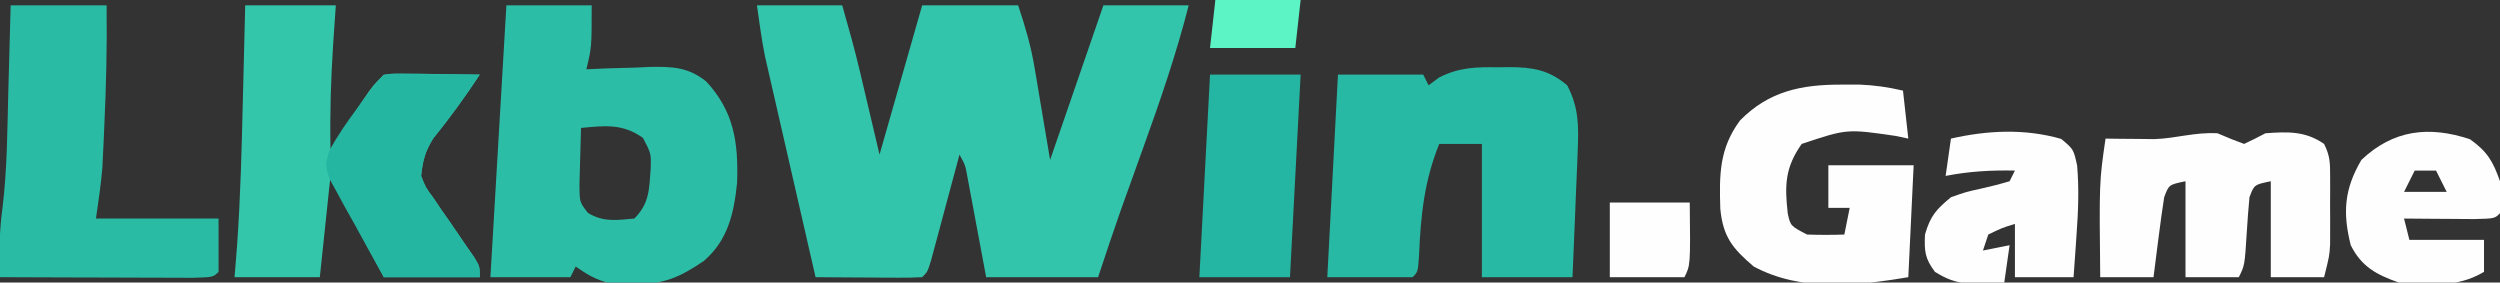 <?xml version="1.0" encoding="UTF-8"?>
<svg version="1.1" xmlns="http://www.w3.org/2000/svg" width="469" height="53">
<rect width="100%" height="100%" fill="#333333" stroke="none"/>
<path d="M0 0 C5.28 0 10.56 0 16 0 C17.174 4.108 18.311 8.133 19.289 12.277 C19.508 13.202 19.727 14.127 19.953 15.08 C20.286 16.495 20.286 16.495 20.625 17.938 C20.969 19.393 20.969 19.393 21.32 20.877 C21.882 23.251 22.442 25.625 23 28 C23.257 27.101 23.257 27.101 23.519 26.183 C26.013 17.456 28.506 8.728 31 0 C36.94 0 42.88 0 49 0 C50.362 4.087 51.37 7.463 52.07 11.617 C52.306 12.996 52.306 12.996 52.547 14.402 C52.833 16.121 52.833 16.121 53.125 17.875 C54.053 23.382 54.053 23.382 55 29 C58.3 19.43 61.6 9.86 65 0 C70.28 0 75.56 0 81 0 C78.68 9.077 75.679 17.825 72.5 26.625 C71.765 28.669 71.032 30.714 70.299 32.759 C69.636 34.609 68.969 36.458 68.303 38.307 C66.817 42.52 65.413 46.762 64 51 C57.07 51 50.14 51 43 51 C42.723 49.507 42.446 48.015 42.16 46.477 C41.794 44.526 41.429 42.575 41.062 40.625 C40.88 39.64 40.698 38.655 40.51 37.641 C40.333 36.7 40.155 35.759 39.973 34.789 C39.81 33.92 39.648 33.05 39.481 32.155 C39.083 29.965 39.083 29.965 38 28 C37.823 28.661 37.647 29.322 37.465 30.004 C36.668 32.983 35.865 35.96 35.062 38.938 C34.785 39.978 34.507 41.019 34.221 42.092 C33.819 43.576 33.819 43.576 33.41 45.09 C33.164 46.006 32.918 46.923 32.664 47.867 C32 50 32 50 31 51 C29.511 51.087 28.019 51.107 26.527 51.098 C25.628 51.094 24.729 51.091 23.803 51.088 C22.384 51.075 22.384 51.075 20.938 51.062 C19.988 51.058 19.039 51.053 18.061 51.049 C15.707 51.037 13.354 51.021 11 51 C9.59 44.863 8.185 38.725 6.782 32.586 C6.305 30.499 5.827 28.413 5.348 26.327 C4.658 23.321 3.971 20.315 3.285 17.309 C3.072 16.382 2.858 15.456 2.638 14.502 C2.438 13.621 2.238 12.741 2.031 11.834 C1.856 11.068 1.681 10.302 1.5 9.512 C0.873 6.364 0.454 3.178 0 0 Z " fill="#33C5AB" transform="translate(142,1)"/>
<path d="M0 0 C5.28 0 10.56 0 16 0 C16 7.875 16 7.875 15 12 C16.302 11.942 17.604 11.884 18.945 11.824 C20.672 11.777 22.398 11.732 24.125 11.688 C25.409 11.625 25.409 11.625 26.719 11.561 C31.03 11.478 34.047 11.536 37.5 14.293 C42.697 19.921 43.532 25.71 43.281 33.254 C42.691 39.022 41.569 44.025 37.062 47.938 C32.455 51.041 29.693 52.291 24.062 52.312 C23.043 52.329 22.023 52.346 20.973 52.363 C17.631 51.955 15.737 50.91 13 49 C12.67 49.66 12.34 50.32 12 51 C7.05 51 2.1 51 -3 51 C-2 34 -1 17 0 0 Z M14 23 C13.919 25.27 13.861 27.541 13.812 29.812 C13.778 31.077 13.743 32.342 13.707 33.645 C13.722 36.919 13.722 36.919 15.289 38.93 C18.138 40.712 20.748 40.296 24 40 C26.881 37.119 26.78 34.449 27.078 30.488 C27.149 27.811 27.149 27.811 25.625 24.875 C21.833 22.167 18.515 22.566 14 23 Z " fill="#2CBDA6" transform="translate(95,1)"/>
<path d="M0 0 C5.61 0 11.22 0 17 0 C16.835 2.413 16.67 4.826 16.5 7.312 C16.07 13.883 15.874 20.414 16 27 C16.554 26.157 17.109 25.314 17.68 24.445 C18.404 23.35 19.129 22.254 19.875 21.125 C20.954 19.489 20.954 19.489 22.055 17.82 C24 15 24 15 26 13 C27.879 12.773 27.879 12.773 30.133 12.805 C31.341 12.814 31.341 12.814 32.574 12.824 C33.837 12.849 33.837 12.849 35.125 12.875 C36.399 12.889 36.399 12.889 37.699 12.902 C39.8 12.926 41.9 12.962 44 13 C41.268 17.166 38.397 21.101 35.27 24.973 C33.749 27.401 33.299 29.151 33 32 C33.843 34.164 33.843 34.164 35.309 36.137 C35.808 36.879 36.308 37.62 36.822 38.385 C37.355 39.145 37.888 39.905 38.438 40.688 C39.482 42.21 40.522 43.734 41.559 45.262 C42.026 45.932 42.493 46.602 42.974 47.292 C44 49 44 49 44 51 C38.06 51 32.12 51 26 51 C22.7 44.73 19.4 38.46 16 32 C15.34 38.27 14.68 44.54 14 51 C8.72 51 3.44 51 -2 51 C-1.847 49.09 -1.693 47.179 -1.535 45.211 C-0.879 36.023 -0.657 26.832 -0.438 17.625 C-0.394 15.906 -0.351 14.187 -0.307 12.469 C-0.201 8.313 -0.1 4.156 0 0 Z " fill="#33C6AB" transform="translate(46,1)"/>
<path d="M0 0 C0.699 -0.012 1.397 -0.023 2.117 -0.035 C6.569 -0.01 9.564 0.482 13 3.375 C15.192 7.544 15.168 10.991 14.977 15.645 C14.939 16.666 14.939 16.666 14.901 17.708 C14.819 19.868 14.722 22.028 14.625 24.188 C14.567 25.658 14.509 27.129 14.453 28.6 C14.315 32.192 14.157 35.783 14 39.375 C8.39 39.375 2.78 39.375 -3 39.375 C-3 31.125 -3 22.875 -3 14.375 C-5.64 14.375 -8.28 14.375 -11 14.375 C-13.824 21.374 -14.478 27.843 -14.789 35.312 C-15 38.375 -15 38.375 -16 39.375 C-21.28 39.375 -26.56 39.375 -32 39.375 C-31.34 26.835 -30.68 14.295 -30 1.375 C-24.72 1.375 -19.44 1.375 -14 1.375 C-13.67 2.035 -13.34 2.695 -13 3.375 C-12.34 2.888 -11.68 2.4 -11 1.898 C-7.278 0.008 -4.076 -0.068 0 0 Z " fill="#27B9A4" transform="translate(281,12.625)"/>
<path d="M0 0 C5.94 0 11.88 0 18 0 C18.102 7.625 17.913 15.197 17.562 22.812 C17.523 23.707 17.484 24.602 17.444 25.524 C17.402 26.389 17.36 27.254 17.316 28.145 C17.28 28.911 17.243 29.678 17.205 30.468 C16.946 33.66 16.453 36.83 16 40 C23.59 40 31.18 40 39 40 C39 43.3 39 46.6 39 50 C38 51 38 51 34.215 51.114 C32.527 51.113 30.84 51.108 29.152 51.098 C27.823 51.096 27.823 51.096 26.466 51.093 C23.623 51.088 20.78 51.075 17.938 51.062 C16.015 51.057 14.092 51.053 12.17 51.049 C7.447 51.038 2.723 51.021 -2 51 C-2.013 49.583 -2.022 48.167 -2.029 46.75 C-2.034 45.961 -2.04 45.172 -2.045 44.359 C-2.004 42.202 -1.823 40.14 -1.535 38.004 C-0.634 30.692 -0.63 23.296 -0.438 15.938 C-0.394 14.389 -0.351 12.84 -0.307 11.291 C-0.2 7.527 -0.1 3.764 0 0 Z " fill="#2ABBA5" transform="translate(2,1)"/>
<path d="M0 0 C0.887 0.371 1.774 0.743 2.688 1.125 C3.451 1.414 4.214 1.702 5 2 C6.351 1.37 7.683 0.697 9 0 C13.191 -0.299 16.466 -0.447 20 2 C21.154 4.307 21.129 5.646 21.133 8.211 C21.135 9.46 21.135 9.46 21.137 10.734 C21.133 11.606 21.129 12.477 21.125 13.375 C21.131 14.671 21.131 14.671 21.137 15.992 C21.135 16.828 21.134 17.663 21.133 18.523 C21.132 19.286 21.131 20.048 21.129 20.833 C21 23 21 23 20 27 C16.7 27 13.4 27 10 27 C10 21.06 10 15.12 10 9 C6.882 9.646 6.882 9.646 6 12 C5.795 14.163 5.634 16.331 5.5 18.5 C5.111 24.778 5.111 24.778 4 27 C0.7 27 -2.6 27 -6 27 C-6 21.06 -6 15.12 -6 9 C-9.118 9.646 -9.118 9.646 -10 12 C-10.391 14.542 -10.745 17.074 -11.062 19.625 C-11.153 20.331 -11.244 21.038 -11.338 21.766 C-11.562 23.51 -11.781 25.255 -12 27 C-15.3 27 -18.6 27 -22 27 C-22.185 9.144 -22.185 9.144 -21 1 C-19.735 1.017 -19.735 1.017 -18.445 1.035 C-17.35 1.044 -16.254 1.053 -15.125 1.062 C-13.489 1.08 -13.489 1.08 -11.82 1.098 C-7.678 0.954 -4.38 -0.223 0 0 Z " fill="#FEFEFE" transform="translate(416,25)"/>
<path d="M0 0 C1.112 -0.003 2.225 -0.005 3.371 -0.008 C6.226 0.111 8.788 0.471 11.562 1.125 C12.057 5.58 12.057 5.58 12.562 10.125 C11.779 9.96 10.995 9.795 10.188 9.625 C1.043 8.291 1.043 8.291 -7.438 11.125 C-10.597 15.592 -10.64 18.961 -10.055 24.172 C-9.54 26.509 -9.54 26.509 -6.438 28.125 C-4.106 28.204 -1.769 28.213 0.562 28.125 C0.892 26.475 1.222 24.825 1.562 23.125 C0.242 23.125 -1.077 23.125 -2.438 23.125 C-2.438 20.485 -2.438 17.845 -2.438 15.125 C2.842 15.125 8.123 15.125 13.562 15.125 C13.232 22.055 12.902 28.985 12.562 36.125 C2.868 37.741 -7.524 38.912 -16.438 34.125 C-20.425 30.731 -22.206 28.543 -22.711 23.27 C-22.906 16.877 -22.901 11.965 -19 6.711 C-13.577 1.206 -7.462 -0.017 0 0 Z " fill="#FEFEFE" transform="translate(345.438,15.875)"/>
<path d="M0 0 C0.749 0.005 1.498 0.01 2.269 0.016 C3.078 0.019 3.887 0.022 4.72 0.026 C5.571 0.034 6.421 0.042 7.297 0.051 C8.151 0.056 9.005 0.06 9.885 0.065 C12.001 0.077 14.118 0.094 16.234 0.114 C13.502 4.28 10.631 8.214 7.504 12.086 C5.983 14.514 5.533 16.265 5.234 19.114 C6.077 21.278 6.077 21.278 7.543 23.25 C8.042 23.992 8.542 24.734 9.056 25.498 C9.589 26.258 10.122 27.018 10.672 27.801 C11.716 29.323 12.756 30.848 13.793 32.375 C14.26 33.045 14.727 33.715 15.208 34.405 C16.234 36.114 16.234 36.114 16.234 38.114 C10.294 38.114 4.354 38.114 -1.766 38.114 C-3.663 34.729 -5.534 31.333 -7.391 27.926 C-7.932 26.966 -8.474 26.007 -9.031 25.018 C-9.534 24.086 -10.037 23.155 -10.555 22.196 C-11.262 20.915 -11.262 20.915 -11.983 19.609 C-12.766 17.114 -12.766 17.114 -12.023 14.475 C-10.476 11.57 -8.669 9.003 -6.703 6.364 C-5.991 5.399 -5.278 4.435 -4.543 3.442 C-2.015 0.13 -2.015 0.13 0 0 Z " fill="#25B6A2" transform="translate(73.766,13.886)"/>
<path d="M0 0 C5.61 0 11.22 0 17 0 C16.34 12.54 15.68 25.08 15 38 C9.39 38 3.78 38 -2 38 C-1.34 25.46 -0.68 12.92 0 0 Z " fill="#25B6A3" transform="translate(227,14)"/>
<path d="M0 0 C2.312 1.938 2.312 1.938 2.984 5 C3.349 9.372 3.2 13.511 2.875 17.875 C2.823 18.654 2.771 19.433 2.717 20.236 C2.589 22.137 2.451 24.037 2.312 25.938 C-1.317 25.938 -4.947 25.938 -8.688 25.938 C-8.688 22.637 -8.688 19.337 -8.688 15.938 C-11.183 16.719 -11.183 16.719 -13.688 17.938 C-14.018 18.927 -14.348 19.918 -14.688 20.938 C-13.037 20.608 -11.387 20.277 -9.688 19.938 C-10.018 22.247 -10.348 24.558 -10.688 26.938 C-12.104 26.992 -13.521 27.031 -14.938 27.062 C-16.121 27.097 -16.121 27.097 -17.328 27.133 C-19.931 26.917 -21.477 26.302 -23.688 24.938 C-25.576 22.419 -25.695 21.109 -25.562 17.938 C-24.535 14.415 -23.486 13.266 -20.688 10.938 C-17.926 9.961 -17.926 9.961 -15 9.312 C-13.215 8.911 -11.439 8.464 -9.688 7.938 C-9.357 7.277 -9.027 6.617 -8.688 5.938 C-13.162 5.848 -17.293 6.08 -21.688 6.938 C-21.358 4.628 -21.027 2.317 -20.688 -0.062 C-13.824 -1.624 -6.794 -1.957 0 0 Z " fill="#FEFEFE" transform="translate(386.688,26.062)"/>
<path d="M0 0 C3.253 2.324 4.299 4.119 5.625 7.875 C5.875 11.188 5.875 11.188 5.625 13.875 C4.625 14.875 4.625 14.875 0.809 14.973 C-0.773 14.966 -2.356 14.954 -3.938 14.938 C-4.744 14.933 -5.55 14.928 -6.381 14.924 C-8.379 14.912 -10.377 14.894 -12.375 14.875 C-12.045 16.195 -11.715 17.515 -11.375 18.875 C-6.755 18.875 -2.135 18.875 2.625 18.875 C2.625 20.855 2.625 22.835 2.625 24.875 C-2.371 27.875 -7.73 27.366 -13.375 26.875 C-17.56 25.407 -20.367 23.891 -22.375 19.875 C-23.895 13.806 -23.621 9.394 -20.375 3.875 C-14.407 -1.794 -7.676 -2.559 0 0 Z M-10.375 5.875 C-11.035 7.195 -11.695 8.515 -12.375 9.875 C-9.735 9.875 -7.095 9.875 -4.375 9.875 C-5.035 8.555 -5.695 7.235 -6.375 5.875 C-7.695 5.875 -9.015 5.875 -10.375 5.875 Z " fill="#FEFEFE" transform="translate(463.375,26.125)"/>
<path d="M0 0 C4.95 0 9.9 0 15 0 C15.125 11.75 15.125 11.75 14 14 C9.38 14 4.76 14 0 14 C0 9.38 0 4.76 0 0 Z " fill="#FEFEFE" transform="translate(302,38)"/>
<path d="M0 0 C5.28 0 10.56 0 16 0 C15.67 2.97 15.34 5.94 15 9 C9.72 9 4.44 9 -1 9 C-0.67 6.03 -0.34 3.06 0 0 Z " fill="#5CF4C5" transform="translate(228,0)"/>
</svg>
